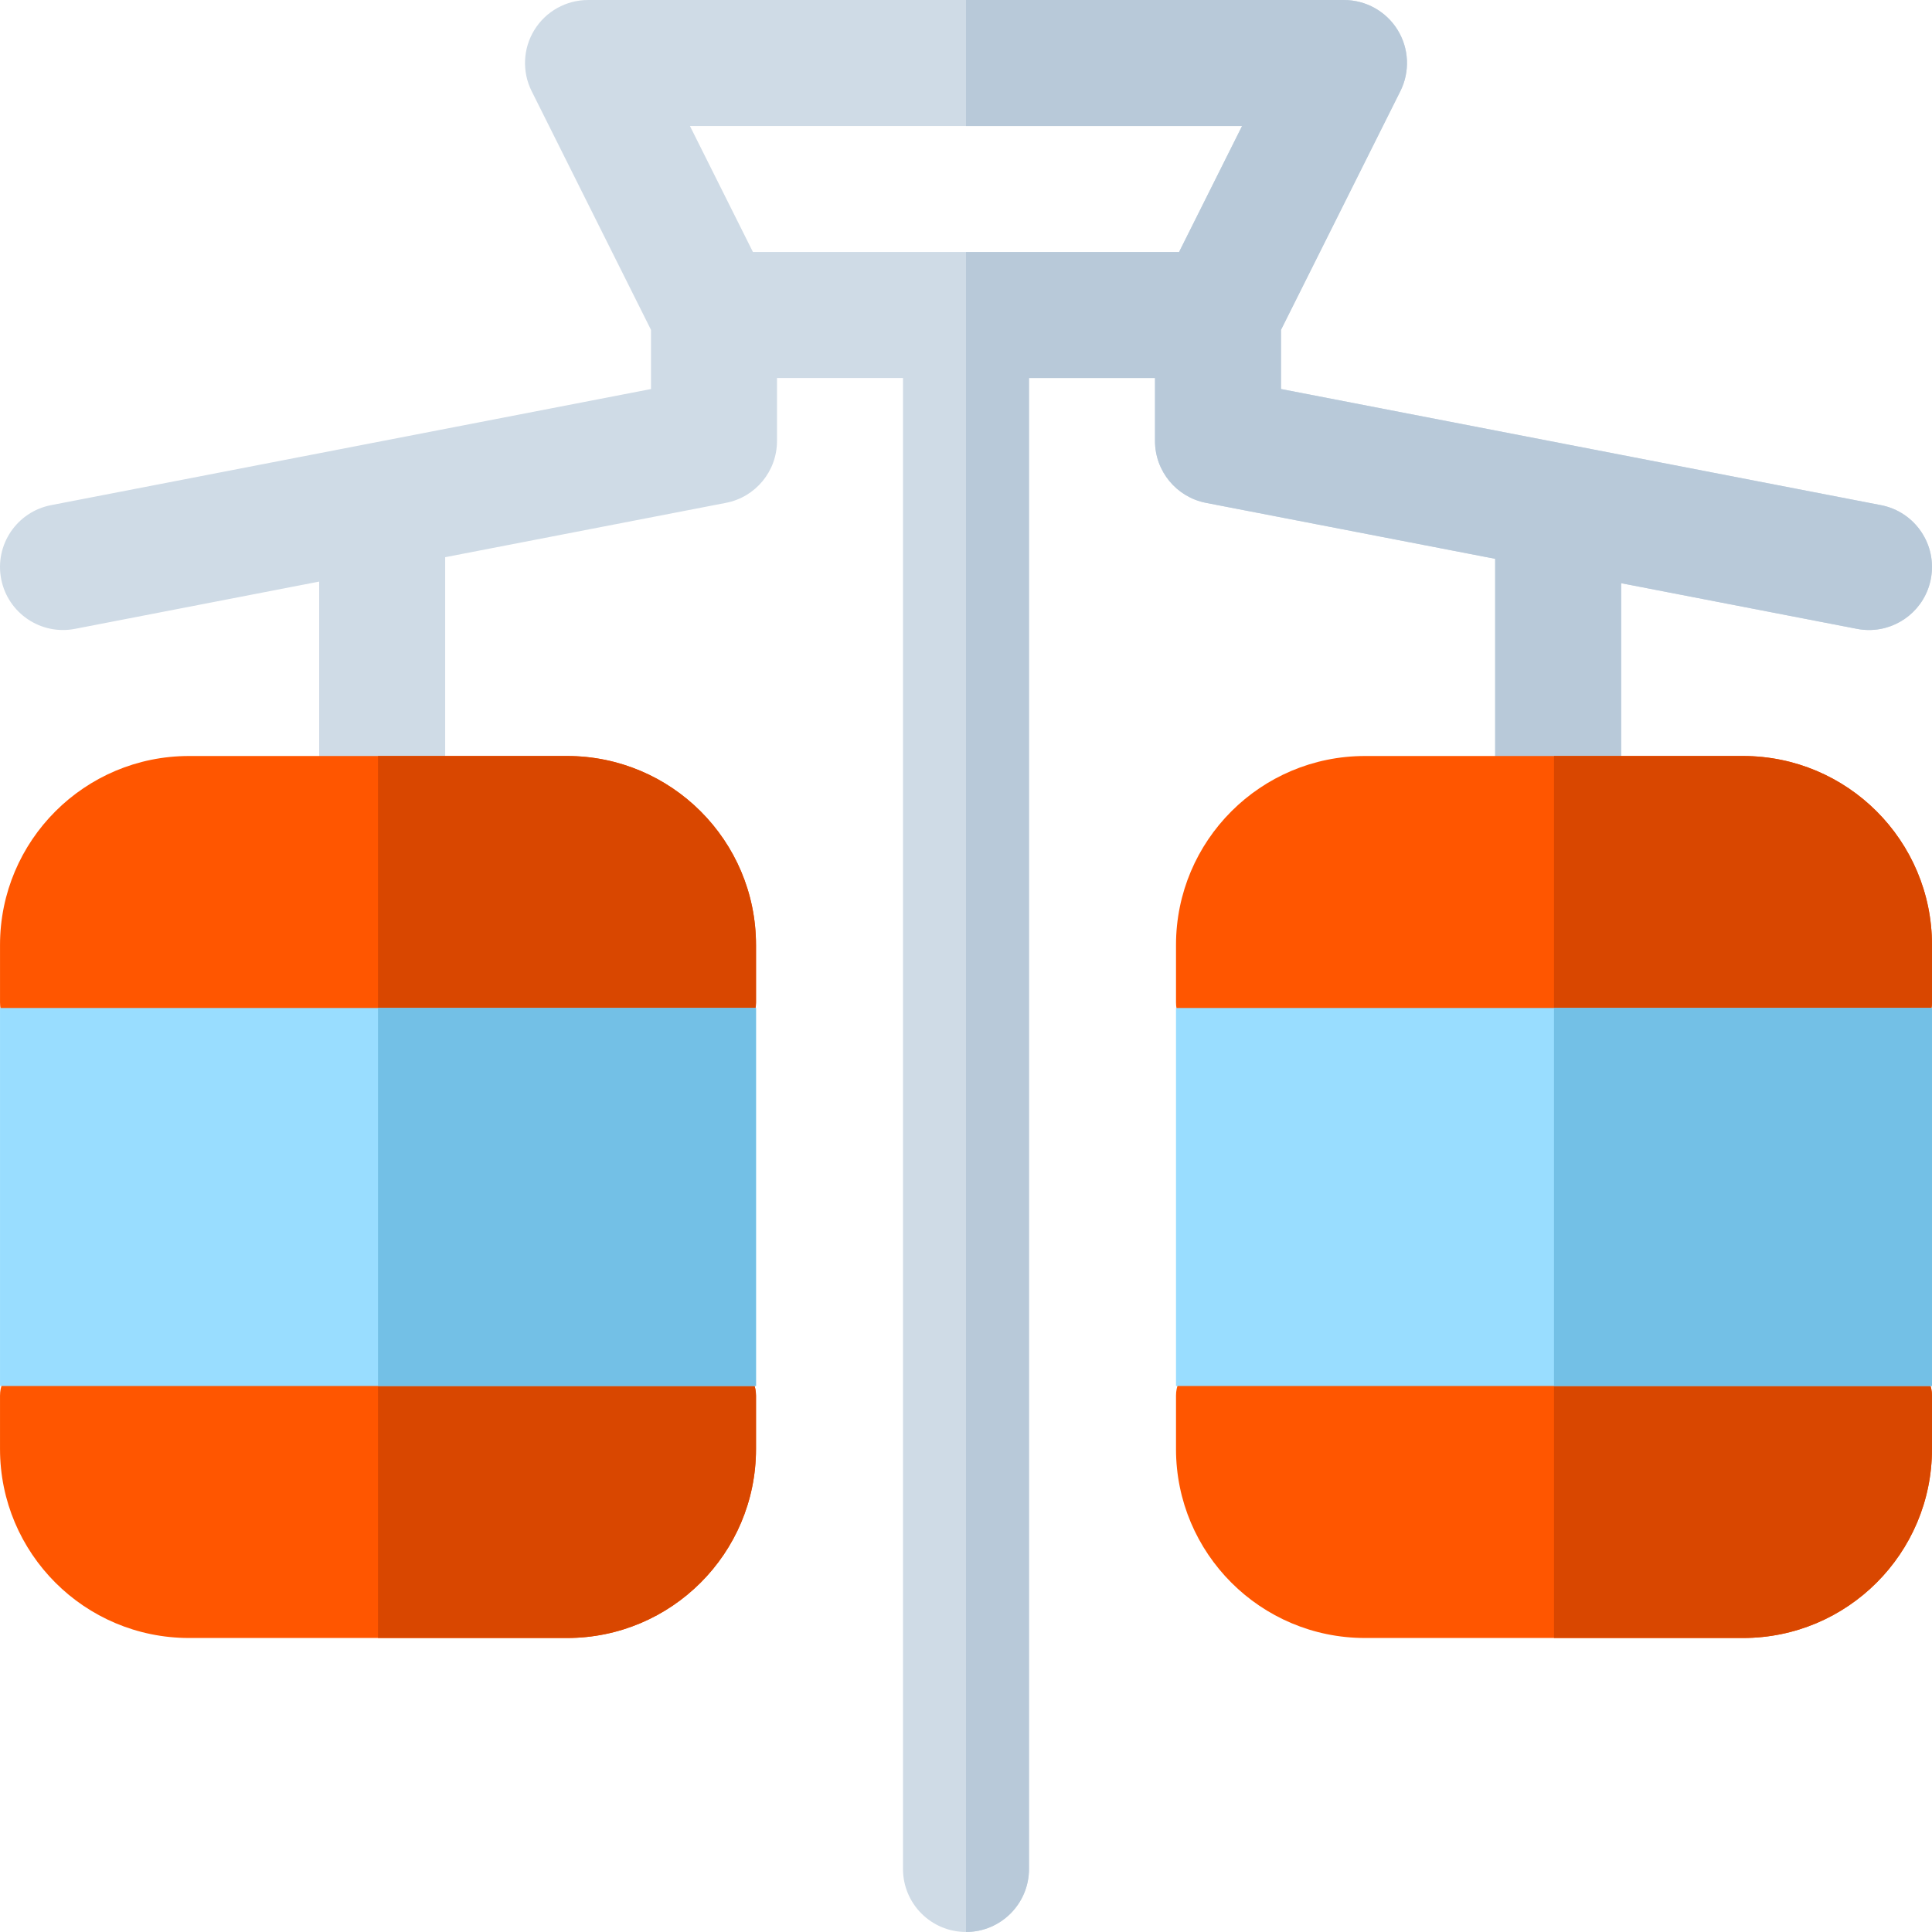 <?xml version="1.0" encoding="iso-8859-1"?>
<!-- Uploaded to: SVG Repo, www.svgrepo.com, Generator: SVG Repo Mixer Tools -->
<svg version="1.1" id="Layer_1" xmlns="http://www.w3.org/2000/svg" xmlns:xlink="http://www.w3.org/1999/xlink" 
	 viewBox="0 0 512.001 512.001" xml:space="preserve">
<path style="fill:#CFDBE6;" d="M498.476,133.871l-82.146-15.9c-0.03-0.007-0.06-0.011-0.091-0.018l-76.76-14.857V87.422
	l31.629-63.257c2.588-5.174,2.311-11.322-0.731-16.244C367.334,3,361.96,0.003,356.173,0.003H155.828
	c-5.787,0-11.16,2.996-14.202,7.918c-3.042,4.922-3.318,11.069-0.731,16.244l31.628,63.257v15.676l-74.551,14.429
	c-0.031,0.007-0.063,0.012-0.095,0.019l-84.351,16.326c-9.052,1.752-14.97,10.51-13.218,19.564
	c1.752,9.052,10.513,14.974,19.564,13.218l64.713-12.525v62.915c0,9.22,7.475,16.695,16.695,16.695s16.695-7.475,16.695-16.695
	v-69.379l74.416-14.404c7.851-1.519,13.522-8.394,13.522-16.392v-16.695h33.391v395.126c0,9.22,7.475,16.695,16.695,16.695
	c9.22,0,16.695-7.475,16.695-16.695V100.175h33.391v16.695c0,7.997,5.671,14.871,13.522,16.392l76.623,14.83v68.951
	c0,9.22,7.475,16.695,16.695,16.695c9.22,0,16.695-7.475,16.695-16.695v-62.488l62.506,12.098c1.072,0.208,2.138,0.307,3.191,0.307
	c7.837,0,14.828-5.545,16.373-13.526C513.446,144.381,507.528,135.623,498.476,133.871z M329.16,33.394l-16.695,33.391H199.538
	l-16.695-33.391C182.842,33.394,329.16,33.394,329.16,33.394z"/>
<path style="fill:#B8C9D9;" d="M272.697,495.302V100.176h33.391v16.695c0,7.997,5.671,14.871,13.522,16.392l76.623,14.83v68.951
	c0,9.22,7.475,16.695,16.695,16.695c9.22,0,16.695-7.475,16.695-16.695v-62.489l62.506,12.098c1.072,0.208,2.138,0.307,3.191,0.307
	c7.837,0,14.828-5.545,16.373-13.526c1.752-9.053-4.166-17.812-13.218-19.564l-82.146-15.9c-0.03-0.007-0.06-0.011-0.091-0.018
	l-76.76-14.857V87.422l31.629-63.257c2.588-5.174,2.311-11.322-0.731-16.244C367.334,3,361.96,0.003,356.173,0.003H256.001v33.391
	h73.158l-16.695,33.391h-56.463v445.213C265.222,511.998,272.697,504.523,272.697,495.302z"/>
<g>
	<path style="fill:#FF5600;" d="M0.005,383.999c0,27.662,22.424,50.086,50.086,50.086h100.173c27.662,0,50.086-22.424,50.086-50.086
		v-14.135c0-4.917-3.987-8.904-8.904-8.904H8.908c-4.917,0-8.904,3.987-8.904,8.904v14.135H0.005z"/>
	<path style="fill:#FF5600;" d="M200.35,250.435c0-27.662-22.424-50.086-50.086-50.086H50.091
		c-27.662,0-50.086,22.424-50.086,50.086v15.242c0,4.917,3.987,8.904,8.904,8.904h182.538c4.917,0,8.904-3.987,8.904-8.904v-15.242
		H200.35z"/>
</g>
<g>
	<path style="fill:#D94700;" d="M150.264,434.086c27.662,0,50.086-22.424,50.086-50.086v-14.135c0-4.917-3.987-8.904-8.904-8.904
		h-91.269v73.125h50.086V434.086z"/>
	<path style="fill:#D94700;" d="M200.35,265.676v-15.242c0-27.662-22.424-50.086-50.086-50.086h-50.086v74.231h91.269
		C196.363,274.58,200.35,270.594,200.35,265.676z"/>
</g>
<path style="fill:#99DDFF;" d="M200.35,367.304H0.005V267.131H200.35V367.304z"/>
<rect x="100.174" y="267.128" style="fill:#73C0E6;" width="100.173" height="100.173"/>
<g>
	<path style="fill:#FF5600;" d="M311.653,383.999c0,27.662,22.424,50.086,50.086,50.086h100.173
		c27.662,0,50.086-22.424,50.086-50.086v-14.135c0-4.917-3.987-8.904-8.904-8.904H320.558c-4.917,0-8.904,3.987-8.904,8.904V383.999
		z"/>
	<path style="fill:#FF5600;" d="M511.999,250.435c0-27.662-22.424-50.086-50.086-50.086H361.74
		c-27.662,0-50.086,22.424-50.086,50.086v15.242c0,4.917,3.987,8.904,8.904,8.904h182.537c4.917,0,8.904-3.987,8.904-8.904V250.435z
		"/>
</g>
<g>
	<path style="fill:#D94700;" d="M461.913,434.086c27.662,0,50.086-22.424,50.086-50.086v-14.135c0-4.917-3.987-8.904-8.904-8.904
		h-91.269v73.125h50.086V434.086z"/>
	<path style="fill:#D94700;" d="M511.999,265.676v-15.242c0-27.662-22.424-50.086-50.086-50.086h-50.086v74.231h91.269
		C508.012,274.58,511.999,270.594,511.999,265.676z"/>
</g>
<path style="fill:#99DDFF;" d="M511.999,367.304H311.653V267.131h200.346V367.304z"/>
<rect x="411.823" y="267.128" style="fill:#73C0E6;" width="100.173" height="100.173"/>
</svg>